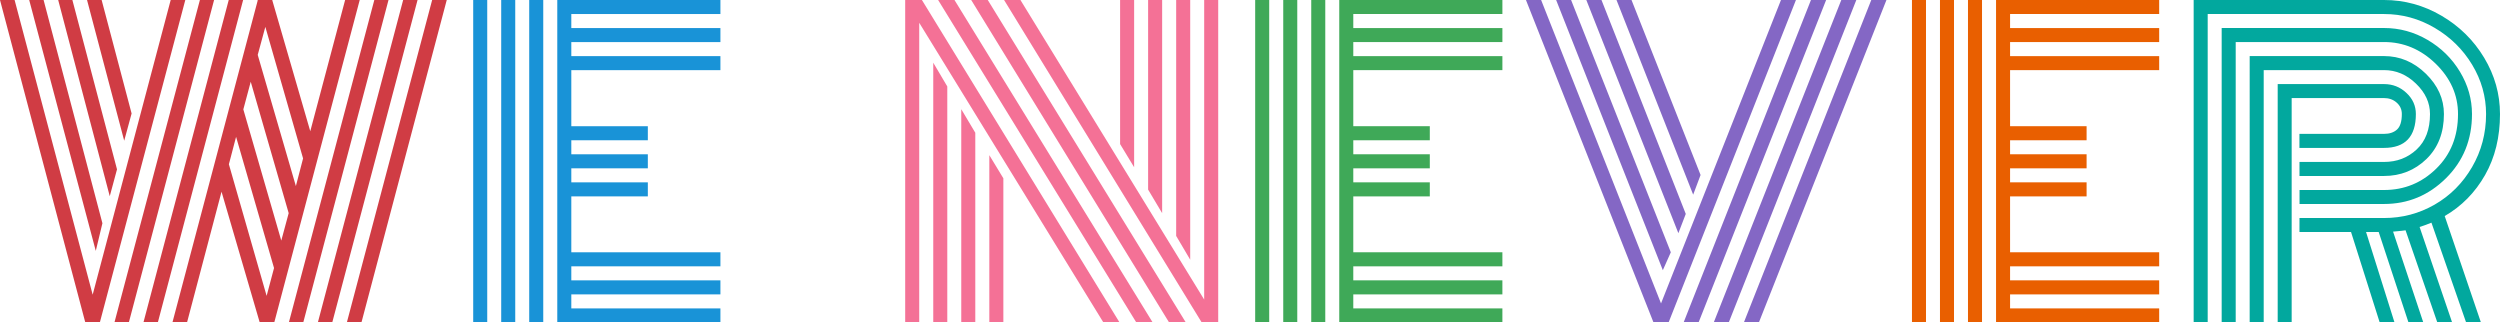 <?xml version="1.0" encoding="utf-8"?>
<!-- Generator: Adobe Illustrator 24.3.0, SVG Export Plug-In . SVG Version: 6.00 Build 0)  -->
<svg version="1.1" id="Layer_1" xmlns="http://www.w3.org/2000/svg" xmlns:xlink="http://www.w3.org/1999/xlink" x="0px" y="0px"
	 viewBox="0 0 482.88 62.26" enable-background="new 0 0 482.88 62.26" xml:space="preserve">
<path fill="#D03C44" d="M17.9,56.92L32.97,0h2.82l-16.5,62.26h-2.82L0,0h2.82L17.9,56.92z M19.78,43.12l-1.28,5.34L5.64,0h2.78
	L19.78,43.12z M22.6,32.71L21.2,37.9L11.24,0h2.74L22.6,32.71z M25.42,21.92l-1.43,5.26L16.81,0h2.82L25.42,21.92z M24.89,62.26
	h-2.78L38.61,0h2.74L24.89,62.26z M30.49,62.26h-2.78L44.18,0h2.78L30.49,62.26z M36.13,62.26h-2.82L49.78,0.08L49.74,0h2.86v0.08
	l7.33,25.27L66.66,0h2.82l-16.5,62.26h-2.82l-7.37-25.23L36.13,62.26z M44.21,31.73l7.29,25.42l1.43-5.38l-7.33-25.34L44.21,31.73z
	 M47,21.13l7.33,25.34l1.43-5.3l-7.33-25.38L47,21.13z M49.78,10.6l7.37,25.34l1.39-5.34L51.25,5.19L49.78,10.6z M58.58,62.26h-2.78
	L72.3,0h2.74L58.58,62.26z M64.18,62.26H61.4L77.87,0h2.78L64.18,62.26z M69.82,62.26H67L83.47,0h2.82L69.82,62.26z"/>
<path fill="#1993D7" d="M94.11,62.26H91.4V0h2.71V62.26z M99.52,62.26h-2.71V0h2.71V62.26z M104.93,62.26h-2.71V0h2.71V62.26z
	 M110.35,48.73h28.8v2.71h-28.8v2.71h28.8v2.71h-28.8v2.71h28.8v2.71h-31.51V0h31.51v2.71h-28.8v2.71h28.8v2.71h-28.8v2.71h28.8
	v2.71h-28.8v10.83h14.78v2.71h-14.78v2.71h14.78v2.71h-14.78v2.71h14.78v2.71h-14.78V48.73z"/>
<path fill="#F47196" d="M177.55,4.4v57.86h-2.71V0h3.23l38.16,62.26h-3.12L177.55,4.4z M180.26,12.11l2.71,4.59v45.57h-2.71V12.11z
	 M181.2,0h3.16l38.27,62.26h-3.16L181.2,0z M185.67,21.09l2.71,4.55v36.62h-2.71V21.09z M187.59,0h3.2l38.24,62.26h-3.23L187.59,0z
	 M191.09,29.97l2.71,4.47v27.82h-2.71V29.97z M193.94,0h3.16l35.49,57.86V0h2.71v62.26h-3.2L193.94,0z M219.06,32.3l-2.71-4.47V0
	h2.71V32.3z M224.47,41.17l-2.71-4.55V0h2.71V41.17z M229.89,50.16l-2.71-4.59V0h2.71V50.16z"/>
<path fill="#3FA958" d="M245.15,62.26h-2.71V0h2.71V62.26z M250.57,62.26h-2.71V0h2.71V62.26z M255.98,62.26h-2.71V0h2.71V62.26z
	 M261.39,48.73h28.8v2.71h-28.8v2.71h28.8v2.71h-28.8v2.71h28.8v2.71h-31.51V0h31.51v2.71h-28.8v2.71h28.8v2.71h-28.8v2.71h28.8
	v2.71h-28.8v10.83h14.78v2.71h-14.78v2.71h14.78v2.71h-14.78v2.71h14.78v2.71h-14.78V48.73z"/>
<path fill="#8467C5" d="M294.74,0h2.93l23.16,58.61L344,0h2.89L322.3,62.26h-2.93L294.74,0z M322.72,48.73l-1.54,3.46L300.57,0h2.89
	L322.72,48.73z M325.61,41.32l-1.43,3.72L306.4,0h2.93L325.61,41.32z M328.47,33.8l-1.43,3.8L312.23,0h2.9L328.47,33.8z M349.79,0
	h2.93l-24.63,62.26h-2.89L349.79,0z M355.65,0h2.9l-24.63,62.26h-2.9L355.65,0z M361.44,0h2.93l-24.63,62.26h-2.9L361.44,0z"/>
<path fill="#E95F00" d="M372.01,62.26h-2.71V0h2.71V62.26z M377.42,62.26h-2.71V0h2.71V62.26z M382.83,62.26h-2.71V0h2.71V62.26z
	 M388.25,48.73h28.8v2.71h-28.8v2.71h28.8v2.71h-28.8v2.71h28.8v2.71h-31.51V0h31.51v2.71h-28.8v2.71h28.8v2.71h-28.8v2.71h28.8
	v2.71h-28.8v10.83h14.78v2.71h-14.78v2.71h14.78v2.71h-14.78v2.71h14.78v2.71h-14.78V48.73z"/>
<path fill="#02A89E" d="M444.16,42.11h16.32c3.51,0,6.77-0.86,9.78-2.59c3.01-1.73,5.41-4.14,7.22-7.24
	c1.8-3.1,2.71-6.51,2.71-10.25c0-3.38-0.9-6.56-2.69-9.53c-1.79-2.97-4.21-5.34-7.24-7.12c-3.03-1.78-6.29-2.67-9.78-2.67h-34.06
	v59.55h-2.71V0h36.77c3.93,0,7.63,1.01,11.09,3.03c3.46,2.02,6.21,4.73,8.25,8.12c2.04,3.4,3.06,7.02,3.06,10.88
	c0,4.46-0.96,8.38-2.88,11.77c-1.92,3.38-4.52,6.03-7.8,7.93l6.99,20.53h-2.86l-6.69-19.25c-1,0.4-1.77,0.68-2.29,0.83l6.28,18.42
	h-2.86l-6.13-17.78c-0.23,0.05-1.03,0.14-2.41,0.26l5.83,17.52h-2.86l-5.75-17.45h-2.44l5.49,17.45h-2.86l-5.53-17.45h-9.96V42.11z
	 M444.16,36.7h16.32c3.91,0,7.27-1.37,10.08-4.12c2.81-2.74,4.21-6.26,4.21-10.55c0-3.68-1.44-6.92-4.31-9.72
	c-2.87-2.79-6.2-4.19-9.98-4.19h-28.65v54.14h-2.71V5.41h31.36c2.98,0,5.78,0.76,8.4,2.29c2.62,1.53,4.71,3.58,6.26,6.15
	c1.55,2.57,2.33,5.3,2.33,8.18c0,4.94-1.67,9.07-5.02,12.39c-3.35,3.32-7.34,4.98-11.97,4.98h-16.32V36.7z M444.16,31.28h16.32
	c2.48,0,4.58-0.8,6.3-2.41c1.72-1.6,2.58-3.88,2.58-6.84c0-2.18-0.9-4.14-2.71-5.88c-1.8-1.74-3.86-2.61-6.17-2.61h-23.24v48.73
	h-2.71V10.83h25.94c3.06,0,5.75,1.13,8.08,3.4c2.33,2.27,3.5,4.87,3.5,7.8c0,3.61-1.13,6.5-3.38,8.69c-2.26,2.18-4.99,3.27-8.2,3.27
	h-16.32V31.28z M442.65,62.26h-2.71V16.24h20.53c1.68,0,3.13,0.57,4.34,1.71c1.22,1.14,1.82,2.5,1.82,4.08
	c0,4.36-2.06,6.54-6.17,6.54h-16.32v-2.71h16.32c1.08,0,1.92-0.28,2.54-0.85c0.61-0.56,0.92-1.56,0.92-2.99c0-0.88-0.33-1.61-1-2.2
	c-0.66-0.59-1.49-0.88-2.46-0.88h-17.82V62.26z"/>
</svg>
